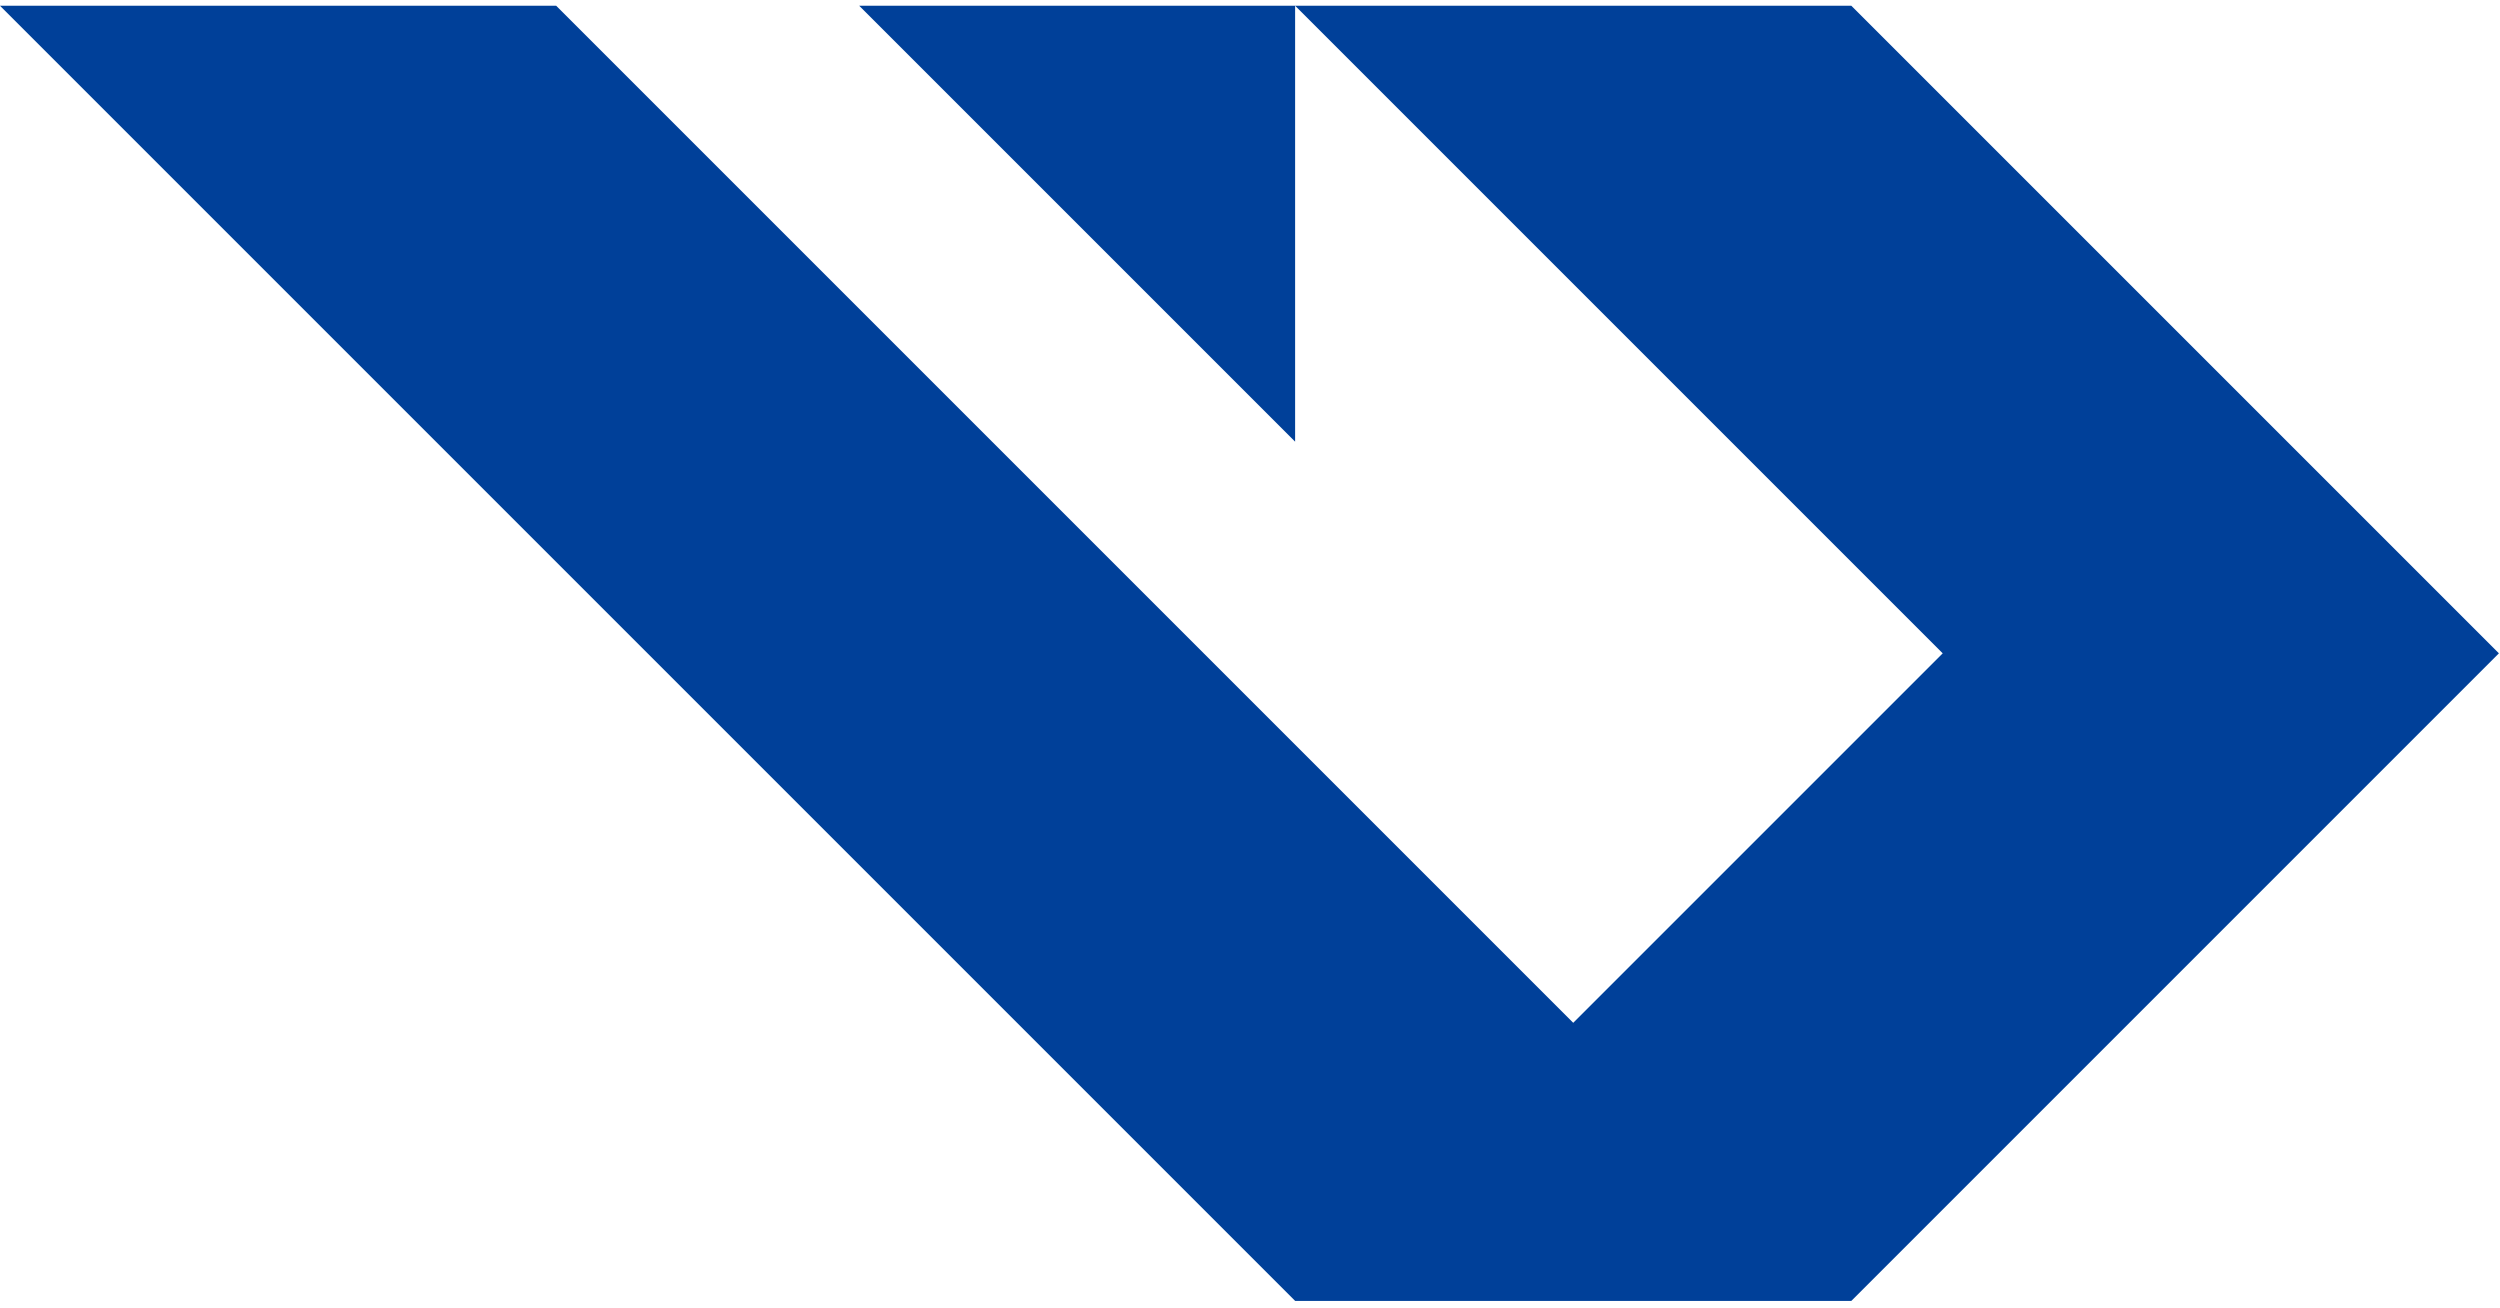 <svg xmlns="http://www.w3.org/2000/svg" width="434" height="227" viewBox="0 0 434 227">
  <g id="ic_div-rd" transform="translate(22924.784 -4783)">
    <path id="合体_4" data-name="合体 4" d="M224.838,224.837,0,0H96.553l176.56,176.56,64.143-64.142L224.838,0h96.553L433.81,112.418,321.391,224.837ZM149.161,0h75.672V75.673Z" transform="translate(-22924.785 4784)" fill="#004099"/>
    <rect id="長方形_7261" data-name="長方形 7261" width="434" height="227" transform="translate(-22924.785 4783)" fill="none"/>
  </g>
</svg>
